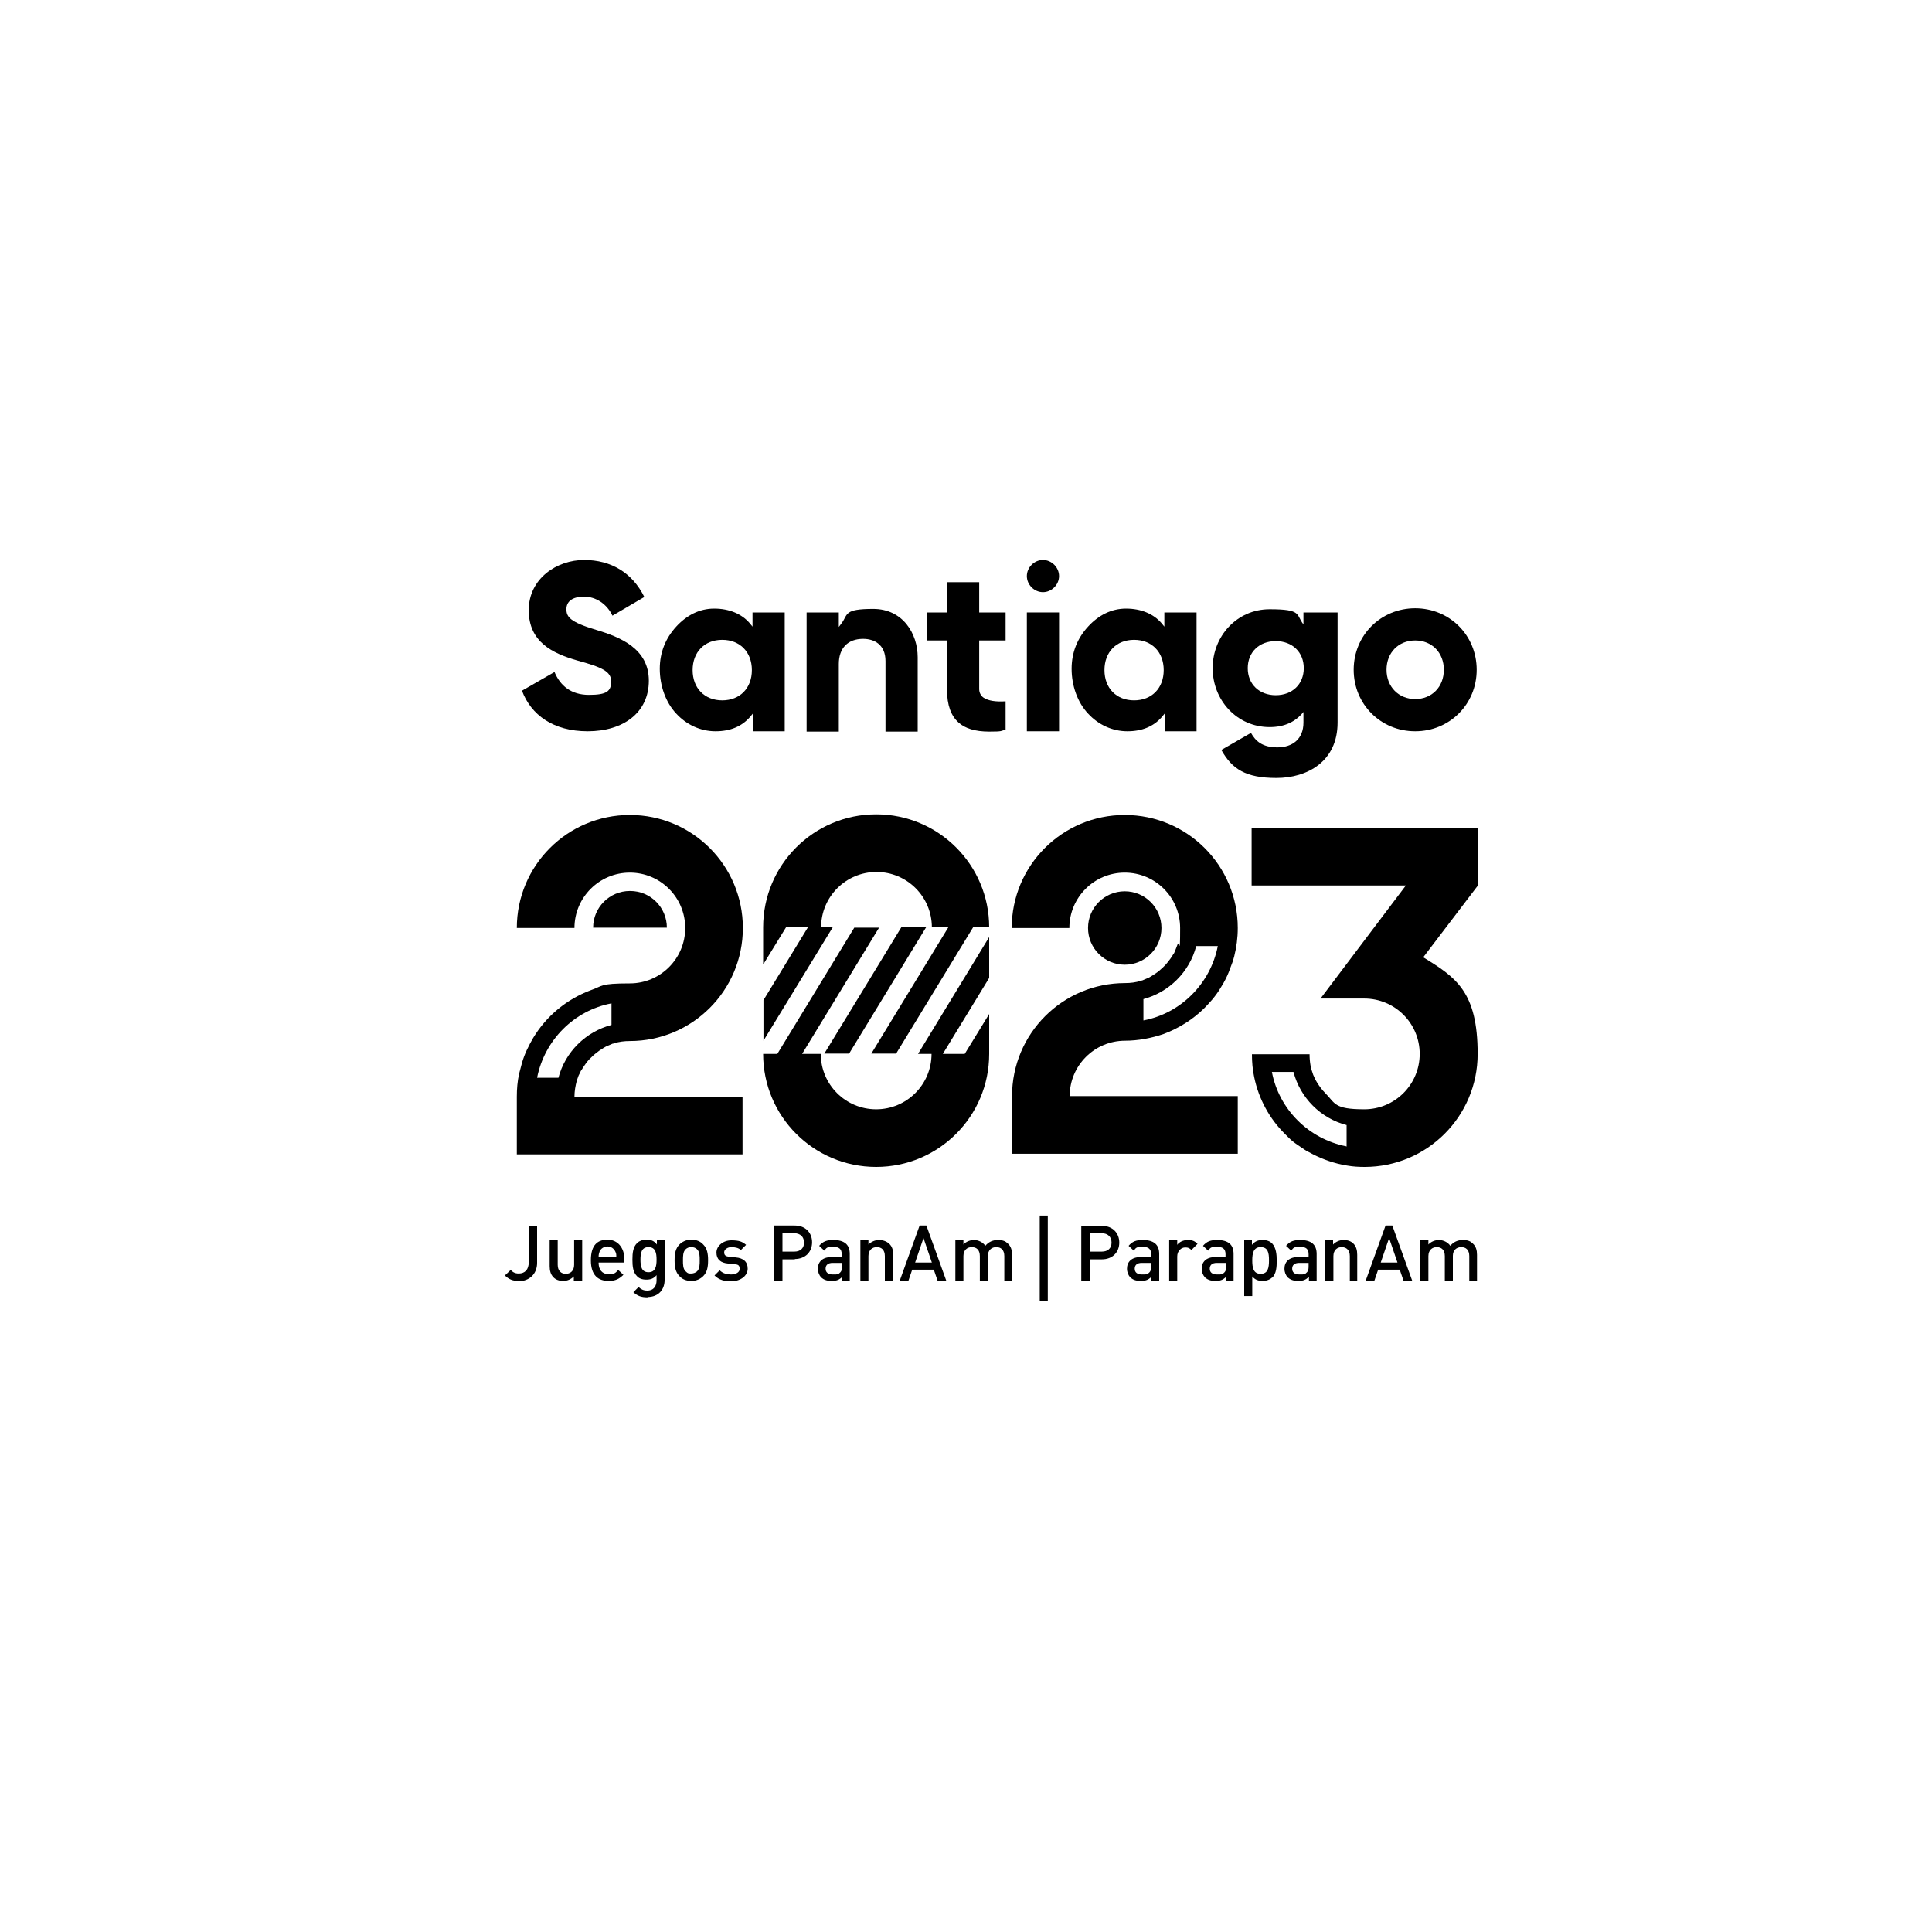 <svg xmlns="http://www.w3.org/2000/svg" id="Capa_1" viewBox="0 0 600 600"><defs><style>      .st0 {        fill: none;      }    </style></defs><rect class="st0" x="157.8" y="138.4" width="300" height="300"></rect><g><path d="M323.9,173.9c-2.7,0-5,2.3-5,5s2.3,5,5,5,5-2.3,5-5-2.3-5-5-5"></path><g><path d="M161,397.8c-1.8,0-3-.5-4.2-1.7l1.8-1.7c.6.6,1.2,1.1,2.5,1.1,1.9,0,3.1-1.2,3.1-3.5v-11.3h2.6v11.5c0,3.6-2.6,5.7-5.8,5.7Z"></path><path d="M178.2,397.8v-1.4c-.9.9-2,1.4-3.3,1.4s-2.3-.4-3-1.1c-.9-.9-1.2-2.1-1.2-3.5v-8.1h2.5v7.7c0,1.9,1.1,2.8,2.5,2.8s2.6-.9,2.6-2.8v-7.7h2.5v12.7h-2.4Z"></path><path d="M185.9,392.2c0,2.1,1.1,3.5,3.1,3.5s2.1-.4,3-1.3l1.6,1.5c-1.3,1.3-2.5,1.9-4.6,1.9-3.1,0-5.5-1.6-5.5-6.4s2.1-6.4,5.2-6.4,5.2,2.5,5.2,6v1.1h-8ZM191.1,388.7c-.4-.9-1.3-1.6-2.4-1.6s-2.1.6-2.5,1.6c-.2.6-.3.9-.3,1.7h5.5c0-.8,0-1.1-.3-1.7Z"></path><path d="M201.1,402.9c-1.9,0-3.1-.4-4.4-1.6l1.6-1.6c.8.7,1.5,1.1,2.7,1.1,2.1,0,2.9-1.5,2.9-3.2v-1.6c-.9,1.1-1.9,1.4-3.2,1.4s-2.3-.4-2.9-1.1c-1.2-1.2-1.4-3-1.4-5.1s.2-3.9,1.4-5.1c.7-.7,1.7-1.1,3-1.1s2.3.3,3.2,1.5v-1.5h2.4v12.5c0,3.1-2,5.3-5.3,5.3ZM201.4,387.3c-2.2,0-2.5,1.9-2.5,3.9s.3,3.9,2.5,3.9,2.5-1.9,2.5-3.9-.3-3.9-2.5-3.9Z"></path><path d="M218.4,396.3c-.8.8-2,1.5-3.7,1.5s-2.9-.6-3.7-1.5c-1.2-1.2-1.5-2.8-1.5-4.9s.3-3.7,1.5-4.9c.8-.8,2-1.5,3.7-1.5s2.9.6,3.7,1.5c1.2,1.2,1.5,2.8,1.5,4.9s-.3,3.7-1.5,4.9ZM216.5,388c-.5-.5-1.1-.7-1.8-.7s-1.3.2-1.8.7c-.8.8-.8,2.1-.8,3.4s0,2.6.8,3.4,1.1.7,1.8.7,1.4-.3,1.8-.7c.8-.8.8-2.1.8-3.4s0-2.6-.8-3.4Z"></path><path d="M227.1,397.9c-2,0-3.7-.3-5.2-1.8l1.6-1.6c1,1,2.3,1.3,3.5,1.3s2.7-.5,2.7-1.7-.5-1.4-1.6-1.5l-2-.2c-2.3-.2-3.6-1.3-3.6-3.4s2.1-3.8,4.6-3.8,3.4.4,4.6,1.4l-1.6,1.6c-.8-.7-1.9-.9-3-.9s-2.2.7-2.2,1.6.4,1.3,1.7,1.4l1.9.2c2.3.2,3.7,1.3,3.7,3.5s-2.2,3.9-5.1,3.9Z"></path><path d="M246.9,391.1h-3.9v6.7h-2.6v-17.2h6.4c3.3,0,5.4,2.2,5.4,5.2s-2.1,5.2-5.4,5.2ZM246.7,383h-3.7v5.7h3.7c1.8,0,3-1,3-2.8s-1.2-2.9-3-2.9Z"></path><path d="M261.6,397.8v-1.3c-.9.9-1.7,1.3-3.3,1.3s-2.5-.4-3.3-1.1c-.6-.7-1-1.6-1-2.7,0-2.1,1.4-3.6,4.2-3.6h3.2v-.9c0-1.6-.8-2.3-2.7-2.3s-2,.3-2.7,1.2l-1.6-1.5c1.2-1.4,2.4-1.8,4.4-1.8,3.4,0,5.1,1.4,5.1,4.3v8.5h-2.4ZM261.5,392.2h-2.9c-1.5,0-2.2.7-2.2,1.8s.7,1.8,2.3,1.8,1.6,0,2.3-.7c.4-.4.5-1,.5-1.8v-1Z"></path><path d="M274.8,397.8v-7.7c0-2-1.1-2.8-2.5-2.8s-2.6.9-2.6,2.8v7.7h-2.5v-12.7h2.5v1.4c.9-.9,2.1-1.4,3.3-1.4s2.3.4,3.1,1.1c1,.9,1.3,2.1,1.3,3.5v8h-2.5Z"></path><path d="M311.9,397.8v-7.7c0-2-1.1-2.8-2.5-2.8s-2.6.9-2.6,2.7v7.8h-2.5v-7.7c0-2-1.1-2.8-2.5-2.8s-2.6.9-2.6,2.8v7.7h-2.5v-12.7h2.5v1.4c.8-.9,2.1-1.4,3.3-1.4s2.7.6,3.5,1.8c1-1.2,2.3-1.8,3.9-1.8s2.4.4,3.1,1.1c1,.9,1.3,2.1,1.3,3.5v8h-2.5Z"></path><path d="M322.9,404v-26.5h2.5v26.5h-2.5Z"></path><path d="M291.2,397.8l-1.2-3.5h-6.7l-1.2,3.5h-2.7l6.2-17.2h2.1l6.2,17.2h-2.7ZM286.8,384.5l-2.6,7.6h5.2l-2.6-7.6Z"></path><path d="M342.3,391.1h-3.9v6.8h-2.6v-17.2h6.4c3.3,0,5.4,2.2,5.4,5.2s-2.1,5.2-5.4,5.2ZM342.2,383h-3.7v5.7h3.7c1.8,0,3-1,3-2.8s-1.2-2.9-3-2.9Z"></path><path d="M357.6,397.8v-1.3c-.9.9-1.7,1.3-3.3,1.3s-2.5-.4-3.3-1.1c-.6-.7-1-1.6-1-2.7,0-2.1,1.4-3.6,4.2-3.6h3.3v-.9c0-1.6-.8-2.3-2.7-2.3s-2,.3-2.7,1.2l-1.6-1.5c1.2-1.4,2.4-1.8,4.4-1.8,3.4,0,5.1,1.4,5.1,4.3v8.5h-2.4ZM357.5,392.2h-2.9c-1.5,0-2.2.7-2.2,1.8s.7,1.8,2.3,1.8,1.6,0,2.3-.7c.4-.4.5-1,.5-1.8v-1Z"></path><path d="M370,388.2c-.6-.6-1-.8-1.9-.8-1.3,0-2.5,1.1-2.5,2.8v7.6h-2.5v-12.7h2.5v1.5c.6-.9,1.9-1.5,3.3-1.5s2.1.3,3,1.2l-1.9,1.9Z"></path><path d="M380.8,397.8v-1.3c-.9.9-1.7,1.3-3.3,1.3s-2.5-.4-3.3-1.1c-.6-.7-1-1.6-1-2.7,0-2.1,1.4-3.6,4.2-3.6h3.2v-.9c0-1.6-.8-2.3-2.7-2.3s-2,.3-2.7,1.2l-1.6-1.5c1.2-1.4,2.4-1.8,4.4-1.8,3.4,0,5.1,1.4,5.1,4.3v8.5h-2.4ZM380.8,392.2h-2.9c-1.5,0-2.2.7-2.2,1.8s.7,1.8,2.3,1.8,1.6,0,2.3-.7c.4-.4.5-1,.5-1.8v-1Z"></path><path d="M395.1,396.7c-.7.7-1.8,1.1-3,1.1s-2.3-.3-3.2-1.4v6.1h-2.5v-17.4h2.4v1.5c.9-1.1,1.9-1.5,3.3-1.5s2.3.4,3,1.1c1.2,1.3,1.4,3.4,1.4,5.3s-.1,4-1.4,5.3ZM391.5,387.3c-2.2,0-2.6,1.9-2.6,4.1s.3,4.2,2.6,4.2,2.6-1.9,2.6-4.2-.3-4.1-2.6-4.1Z"></path><path d="M406.5,397.8v-1.3c-.9.9-1.7,1.3-3.3,1.3s-2.5-.4-3.3-1.1c-.6-.7-1-1.6-1-2.7,0-2.1,1.4-3.6,4.2-3.6h3.3v-.9c0-1.6-.8-2.3-2.7-2.3s-2,.3-2.7,1.2l-1.6-1.5c1.2-1.4,2.4-1.8,4.4-1.8,3.4,0,5.1,1.4,5.1,4.3v8.5h-2.4ZM406.4,392.2h-2.9c-1.5,0-2.2.7-2.2,1.8s.7,1.8,2.3,1.8,1.6,0,2.3-.7c.4-.4.5-1,.5-1.8v-1Z"></path><path d="M419.2,397.8v-7.7c0-1.9-1.1-2.8-2.5-2.8s-2.6.9-2.6,2.8v7.7h-2.5v-12.7h2.4v1.4c.9-.9,2-1.4,3.3-1.4s2.3.4,3,1.1c.9.9,1.2,2.1,1.2,3.5v8.1h-2.5Z"></path><path d="M456.3,397.8v-7.7c0-2-1.1-2.8-2.5-2.8s-2.6.9-2.6,2.7v7.8h-2.5v-7.7c0-2-1.1-2.8-2.5-2.8s-2.6.9-2.6,2.8v7.7h-2.5v-12.7h2.5v1.4c.8-.9,2.1-1.4,3.3-1.4s2.7.6,3.5,1.8c1-1.2,2.3-1.8,3.9-1.8s2.4.4,3.1,1.1c1,.9,1.3,2.1,1.3,3.5v8h-2.5Z"></path><path d="M435.9,397.8l-1.2-3.5h-6.7l-1.2,3.5h-2.7l6.2-17.2h2.1l6.2,17.2h-2.7ZM431.4,384.5l-2.6,7.6h5.2l-2.6-7.6Z"></path></g><path d="M439.5,217.1c-5.1,0-8.9-3.8-8.9-9.1s3.7-9.1,8.9-9.1,8.9,3.8,8.9,9.1-3.7,9.1-8.9,9.1M439.5,188.9c-10.7,0-19.1,8.4-19.1,19.1s8.4,19.1,19.1,19.1,19.1-8.4,19.1-19.1-8.4-19.1-19.1-19.1"></path><rect x="318.9" y="190.2" width="10" height="36.9"></rect><path d="M224.3,198.7c5.5,0,9.2,3.8,9.2,9.4s-3.7,9.4-9.2,9.4-9.2-3.8-9.2-9.4,3.7-9.4,9.2-9.4M204.9,207.7c0,5.2,1.8,10.4,5.1,13.9,3.2,3.5,7.6,5.5,12.2,5.5s8.1-1.5,10.6-4.3l1-1.2v5.5h9.9v-36.9h-10v4.4l-.9-1.1c-2.5-2.9-6.4-4.5-11-4.5s-8.6,2.1-11.8,5.6c-3.3,3.6-5.1,8-5.1,13.1"></path><path d="M268.1,198.4c3.3,0,6.9,1.7,6.9,6.9v21.9h10v-23.1c0-7.3-4.6-15-13.8-15s-7.8,1.7-9.8,4.4l-.9,1.2v-4.5h-10v37h10v-21c0-5,2.9-7.8,7.5-7.8"></path><path d="M297.7,224.4c2,1.8,5.1,2.8,9.5,2.8s3.4-.2,5.1-.6v-8.8c-3.2.2-5.4-.2-6.8-1.1-.9-.6-1.4-1.6-1.4-2.7v-15.1h8.2v-8.7h-8.2v-9.4h-10v9.4h-6.3v8.7h6.3v15.2c0,5,1.3,8.2,3.5,10.2"></path><path d="M352.2,198.7c5.5,0,9.2,3.8,9.2,9.4s-3.7,9.4-9.2,9.4-9.2-3.8-9.2-9.4,3.7-9.4,9.2-9.4M332.8,207.7c0,5.2,1.8,10.4,5.1,13.9,3.2,3.5,7.6,5.5,12.2,5.5s8.1-1.5,10.6-4.3l1-1.2v5.5h9.9v-36.9h-10v4.4l-.9-1.1c-2.5-2.9-6.4-4.5-11-4.5s-8.6,2.1-11.8,5.6c-3.3,3.6-5.1,8-5.1,13.1"></path><path d="M182.5,227.1c11.1,0,19-5.8,19-15.7s-8.7-13.5-16.4-15.8c-8-2.4-9.2-4-9.2-6.4s1.8-3.9,5.5-3.9,7.1,2.3,8.8,5.9l9.9-5.8c-3.7-7.5-10.3-11.5-18.7-11.5s-17.2,5.7-17.2,15.6,7.4,13.4,15,15.6c7.7,2.1,10.6,3.4,10.6,6.5s-1.4,4.2-6.9,4.2-8.9-2.8-10.7-7.1l-10.1,5.8c2.8,7.5,9.7,12.6,20.4,12.6"></path><path d="M404.9,207.5c0-5-3.6-8.4-8.7-8.4s-8.7,3.4-8.7,8.4,3.6,8.4,8.7,8.4,8.7-3.4,8.7-8.4M415.4,190.2v34.2c0,12.1-9.4,17.2-19,17.2s-13.8-2.8-17.1-8.7l9.2-5.3c1.4,2.5,3.5,4.5,8.2,4.5s8.1-2.6,8.1-7.7v-3.3c-2.4,3-5.8,4.7-10.5,4.7-10.2,0-17.7-8.4-17.7-18.3s7.5-18.3,17.7-18.3,8.1,1.7,10.5,4.7v-3.7h10.5Z"></path><path d="M195.6,276.7c-6.3,0-11.4,5.1-11.4,11.4h22.9c0-6.3-5.1-11.4-11.4-11.4Z"></path><path d="M179.3,335.1c.2-.7.5-1.4.9-2.1.1-.3.2-.5.4-.7.3-.5.6-1,.9-1.4.6-.9,1.3-1.8,2.1-2.5.4-.4.8-.8,1.2-1.1s.9-.7,1.3-1c.5-.3.9-.6,1.4-.9s.5-.3.7-.4c.7-.3,1.4-.6,2.1-.9.1,0,.3,0,.4-.1,1.6-.5,3.2-.7,4.9-.7,19.4,0,35.1-15.7,35.1-35.1h0c0-19.4-15.7-35.1-35.1-35.1s-35.1,15.7-35.1,35.1h17.9c0-9.5,7.7-17.2,17.2-17.2s17.2,7.7,17.2,17.2h0c0,9.5-7.7,17.2-17.2,17.2s-8.3.8-12.1,2.1c-7.5,2.8-13.8,8-17.9,14.8-.7,1.2-1.4,2.5-2,3.8-.6,1.3-1.1,2.6-1.5,4-.3,1.1-.6,2.2-.9,3.4-.5,2.3-.7,4.6-.7,7.1v17.9h70.1v-17.9h-52.2c0-1.7.3-3.4.7-4.9,0-.1,0-.3.1-.4ZM173.5,334.7h-6.7c2.3-11.7,11.5-20.9,23.1-23.1v6.7c-8,2.1-14.4,8.4-16.5,16.5Z"></path><g><circle cx="349.3" cy="288.2" r="11.4"></circle><path d="M349.3,323.2h0c4.2,0,8.3-.8,12.1-2.1,4.8-1.8,9.2-4.6,12.7-8.1.8-.8,1.5-1.6,2.3-2.5,1.1-1.3,2.1-2.7,2.9-4.1.9-1.4,1.7-3,2.3-4.5.4-1,.8-2.1,1.2-3.2.2-.5.3-1.1.5-1.7.7-2.8,1.1-5.7,1.1-8.8,0-19.4-15.7-35.1-35.1-35.1s-35.1,15.7-35.1,35.1h17.9c0-9.5,7.7-17.2,17.2-17.2s17.2,7.7,17.2,17.2-.3,3.5-.8,5.1c-.3.8-.6,1.6-.9,2.3-.1.3-.2.5-.4.7-.3.5-.6,1-.9,1.4-.5.7-1,1.3-1.5,1.9-.6.6-1.2,1.2-1.8,1.7-.4.4-.9.7-1.3,1-.5.3-.9.6-1.4.9-.2.1-.5.3-.7.4-.7.3-1.4.6-2.1.9-.1,0-.3,0-.4.1-1.6.5-3.2.7-4.9.7h0c-19.4,0-35.1,15.7-35.1,35.1v17.9h70.1v-17.9h-52.2c0-9.5,7.7-17.2,17.2-17.2ZM355,310.3c8-2.1,14.4-8.4,16.5-16.5h6.7c-2.3,11.7-11.5,20.9-23.1,23.1v-6.7Z"></path></g><g><path d="M237.1,299.4l7-11.4h6.8l-13.8,22.6v12.6l21.5-35.2h-3.6c0-9.5,7.7-17.2,17.2-17.2s17.2,7.7,17.2,17.2h5.1l-23.9,39.2h7.7l23.9-39.2h5c0-19.4-15.7-35.1-35.1-35.1s-35.1,15.7-35.1,35.1h0v11.4Z"></path><path d="M307.2,303.6v-12.6s-22.1,36.3-22.1,36.3h4.2c0,9.5-7.7,17.2-17.2,17.2s-17.2-7.7-17.2-17.2h-5.8l23.9-39.2h-7.7l-23.9,39.2h-4.4c0,19.4,15.7,35.1,35.1,35.1s35.1-15.7,35.1-35.1h0v-12.4s-7.6,12.4-7.6,12.4h-6.8l14.4-23.6Z"></path><polygon points="256 327.2 263.7 327.2 287.6 288 279.9 288 256 327.2"></polygon></g><path d="M458.8,257.1h-70.1v17.9h47.9l-26.5,35.1h13.6c9.5,0,17.2,7.7,17.2,17.2s-7.7,17.2-17.2,17.2-9-1.9-12.1-5c-1-1-1.8-2.1-2.5-3.2-.4-.6-.7-1.2-1-1.9-.2-.4-.4-.9-.5-1.3-.1-.4-.3-.8-.4-1.2,0-.3-.2-.7-.2-1-.2-1.1-.3-2.3-.3-3.5h-17.9c0,2.4.2,4.8.7,7.1,1.4,6.8,4.8,13,9.6,17.7.4.4.8.8,1.2,1.2.8.8,1.7,1.5,2.6,2.1.7.5,1.5,1,2.2,1.5.5.3.9.6,1.4.8,3.2,1.8,6.6,3.1,10.3,3.9.6.1,1.1.2,1.7.3,1.7.3,3.5.4,5.3.4,19.4,0,35.1-15.7,35.1-35.1s-6.8-23.8-16.9-30l16.9-22.2v-17.9ZM418.1,356c-11.7-2.3-20.9-11.5-23.1-23.1h6.7c2.1,8,8.4,14.4,16.5,16.5v6.7Z"></path></g></svg>